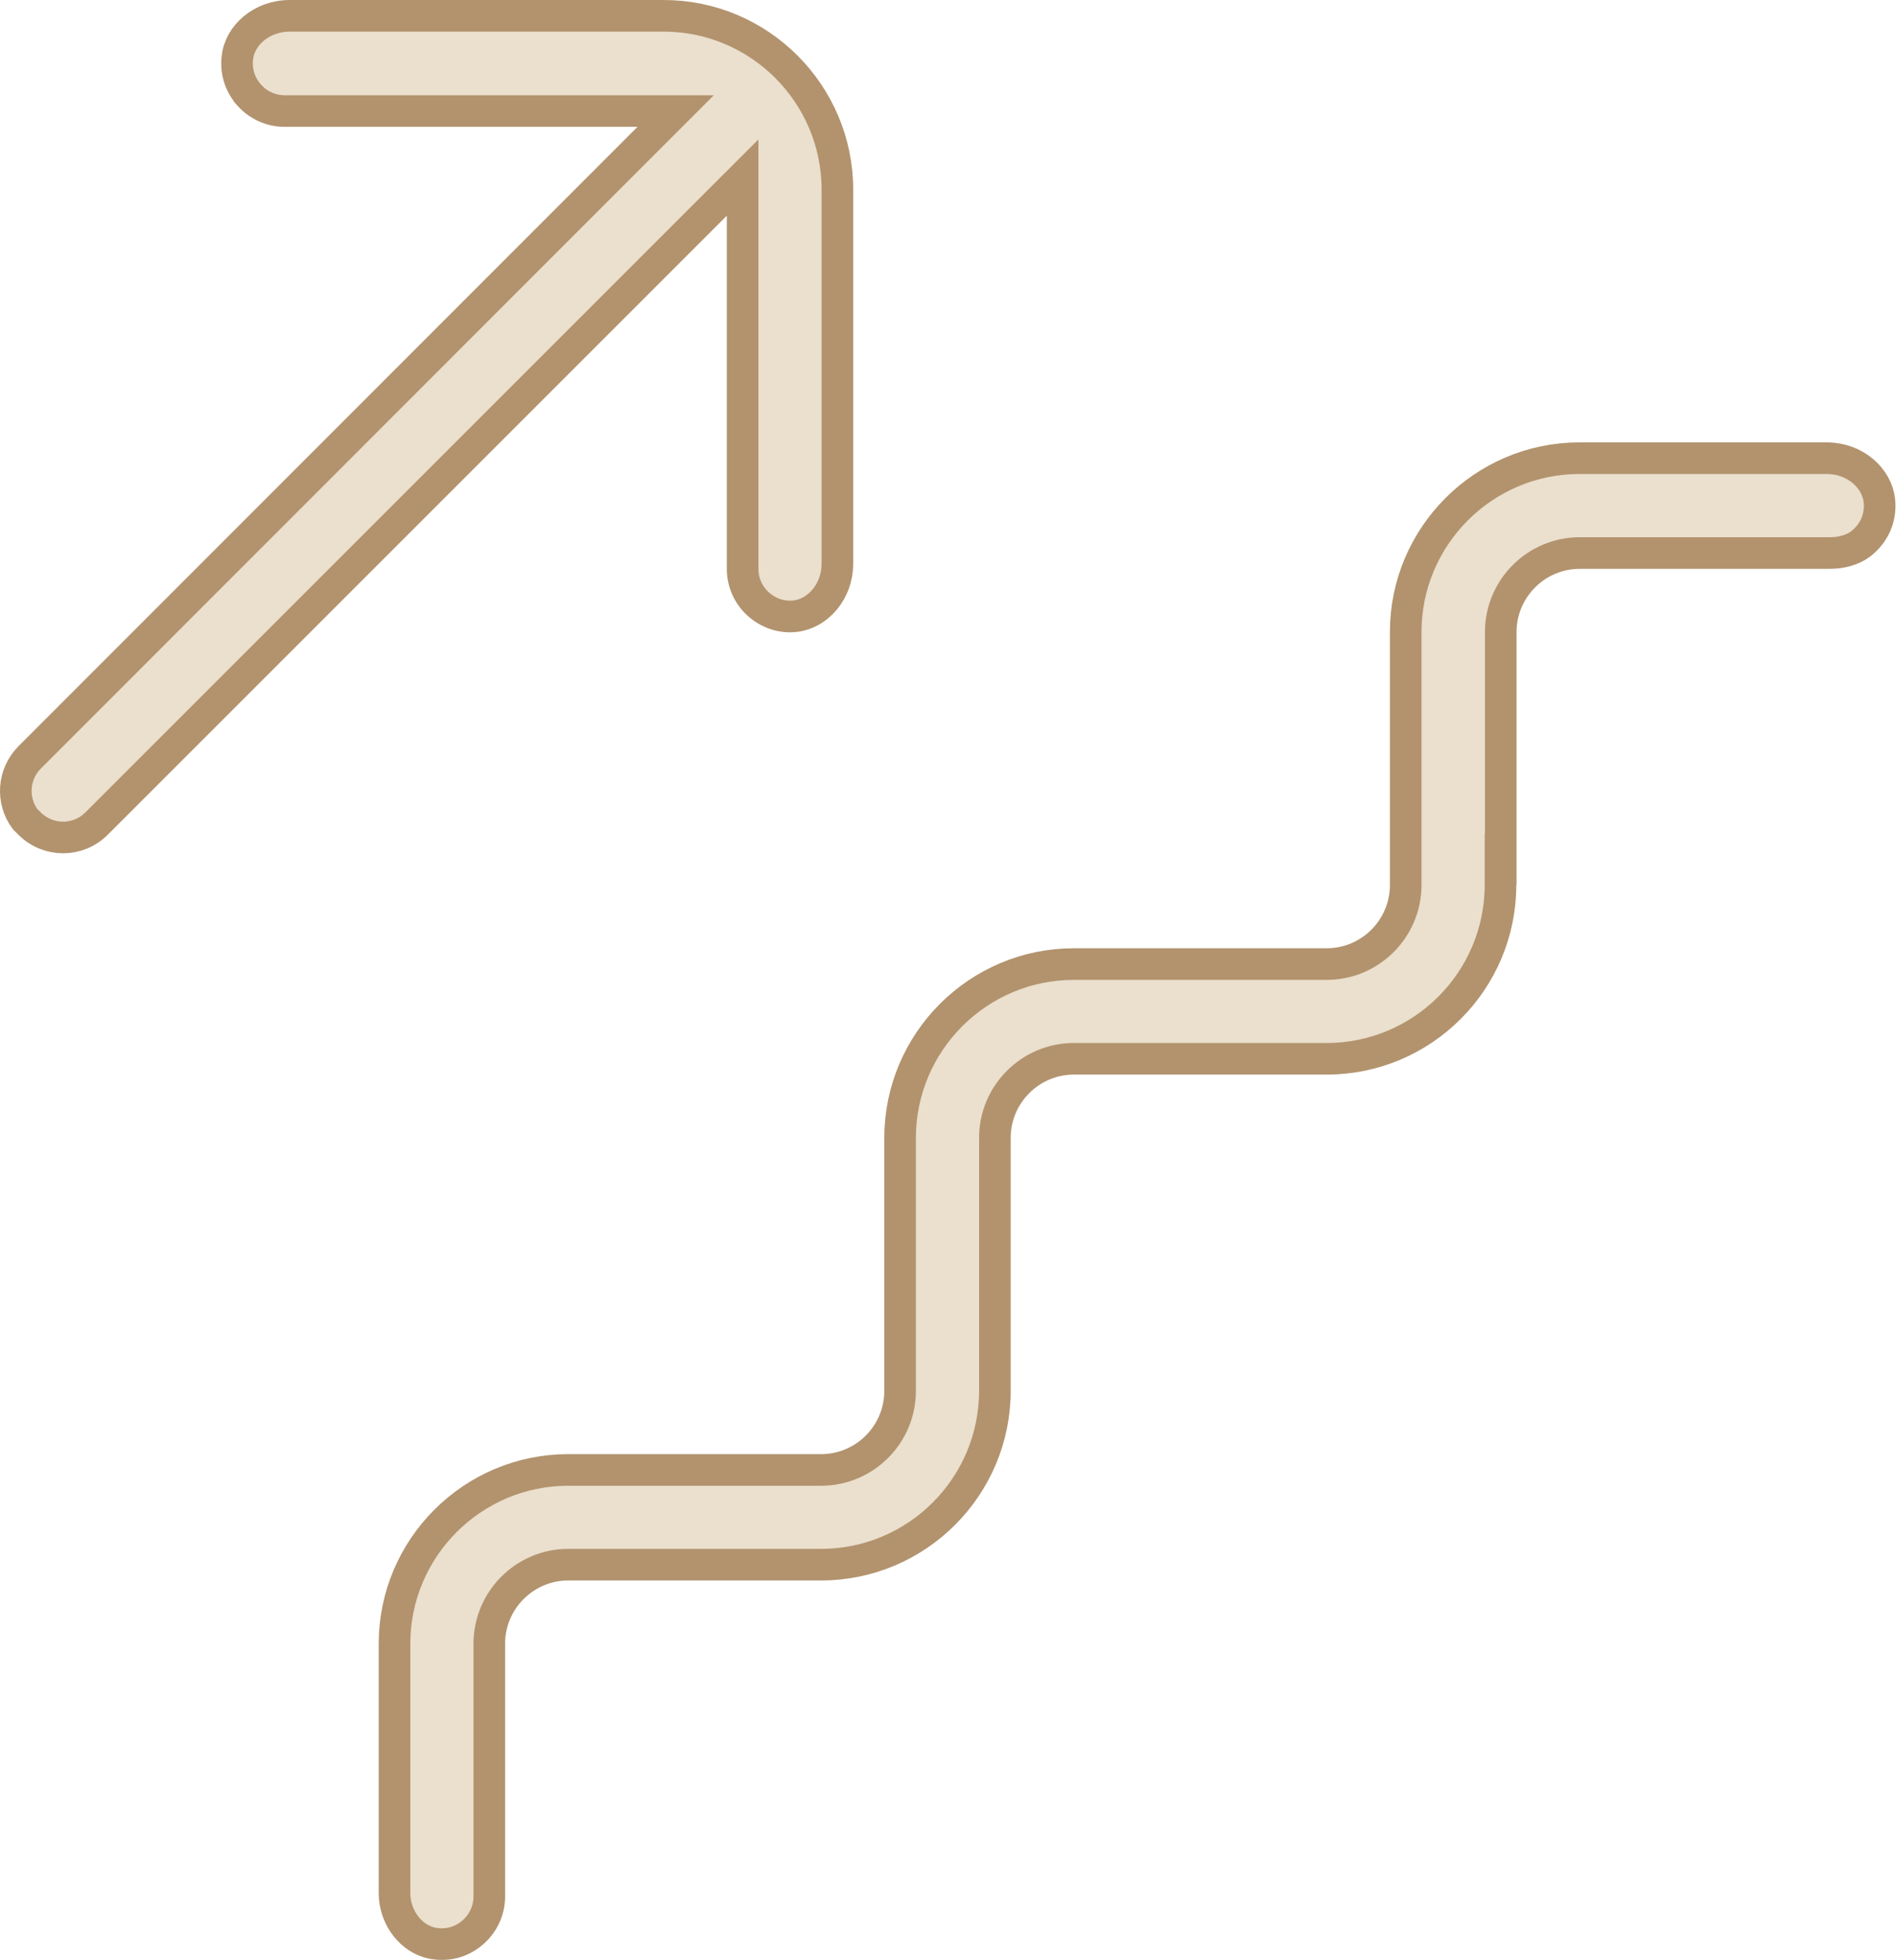 <?xml version="1.0" encoding="UTF-8"?> <svg xmlns="http://www.w3.org/2000/svg" width="60" height="62" viewBox="0 0 60 62" fill="none"><path d="M47.492 19.992V27.177L47.484 27.173V27.988C47.484 31.021 45.017 33.488 41.984 33.488H33.984C32.607 33.488 31.484 34.611 31.484 35.988V43.988C31.484 47.021 29.017 49.488 25.984 49.488H17.984C16.607 49.488 15.484 50.611 15.484 51.988V59.988C15.484 60.428 15.283 60.856 14.936 61.141L14.934 61.143C14.583 61.436 14.135 61.551 13.672 61.459C13.033 61.331 12.484 60.672 12.484 59.871V51.992C12.484 48.96 14.952 46.492 17.984 46.492H25.984C27.362 46.492 28.484 45.37 28.484 43.992V35.992C28.484 32.96 30.952 30.492 33.984 30.492H41.984C43.362 30.492 44.484 29.37 44.484 27.992V19.992C44.484 16.96 46.952 14.492 49.984 14.492H57.812C58.703 14.492 59.403 15.123 59.475 15.843C59.528 16.373 59.316 16.866 58.88 17.204C58.648 17.378 58.31 17.492 57.902 17.492H49.992C48.614 17.492 47.492 18.614 47.492 19.992Z" fill="#EBDFCD" stroke="#B2936E"></path><path d="M0.935 26.048L0.79 25.903C0.359 25.319 0.408 24.487 0.939 23.955L20.529 4.365L21.383 3.512H20.176H9.004C8.586 3.512 8.179 3.333 7.895 3.018L7.895 3.017L7.894 3.016C7.605 2.697 7.465 2.286 7.509 1.851L7.509 1.851L7.51 1.845C7.573 1.132 8.267 0.5 9.172 0.5H21C24.032 0.5 26.5 2.968 26.5 6V17.828C26.5 18.718 25.87 19.418 25.149 19.491L25.148 19.491C24.726 19.534 24.317 19.394 23.994 19.105C23.679 18.821 23.5 18.414 23.5 17.996V6.824V5.617L22.646 6.47L3.056 26.048L3.055 26.049C2.474 26.634 1.522 26.635 0.935 26.048Z" fill="#EBDFCD" stroke="#B2936E"></path></svg> 